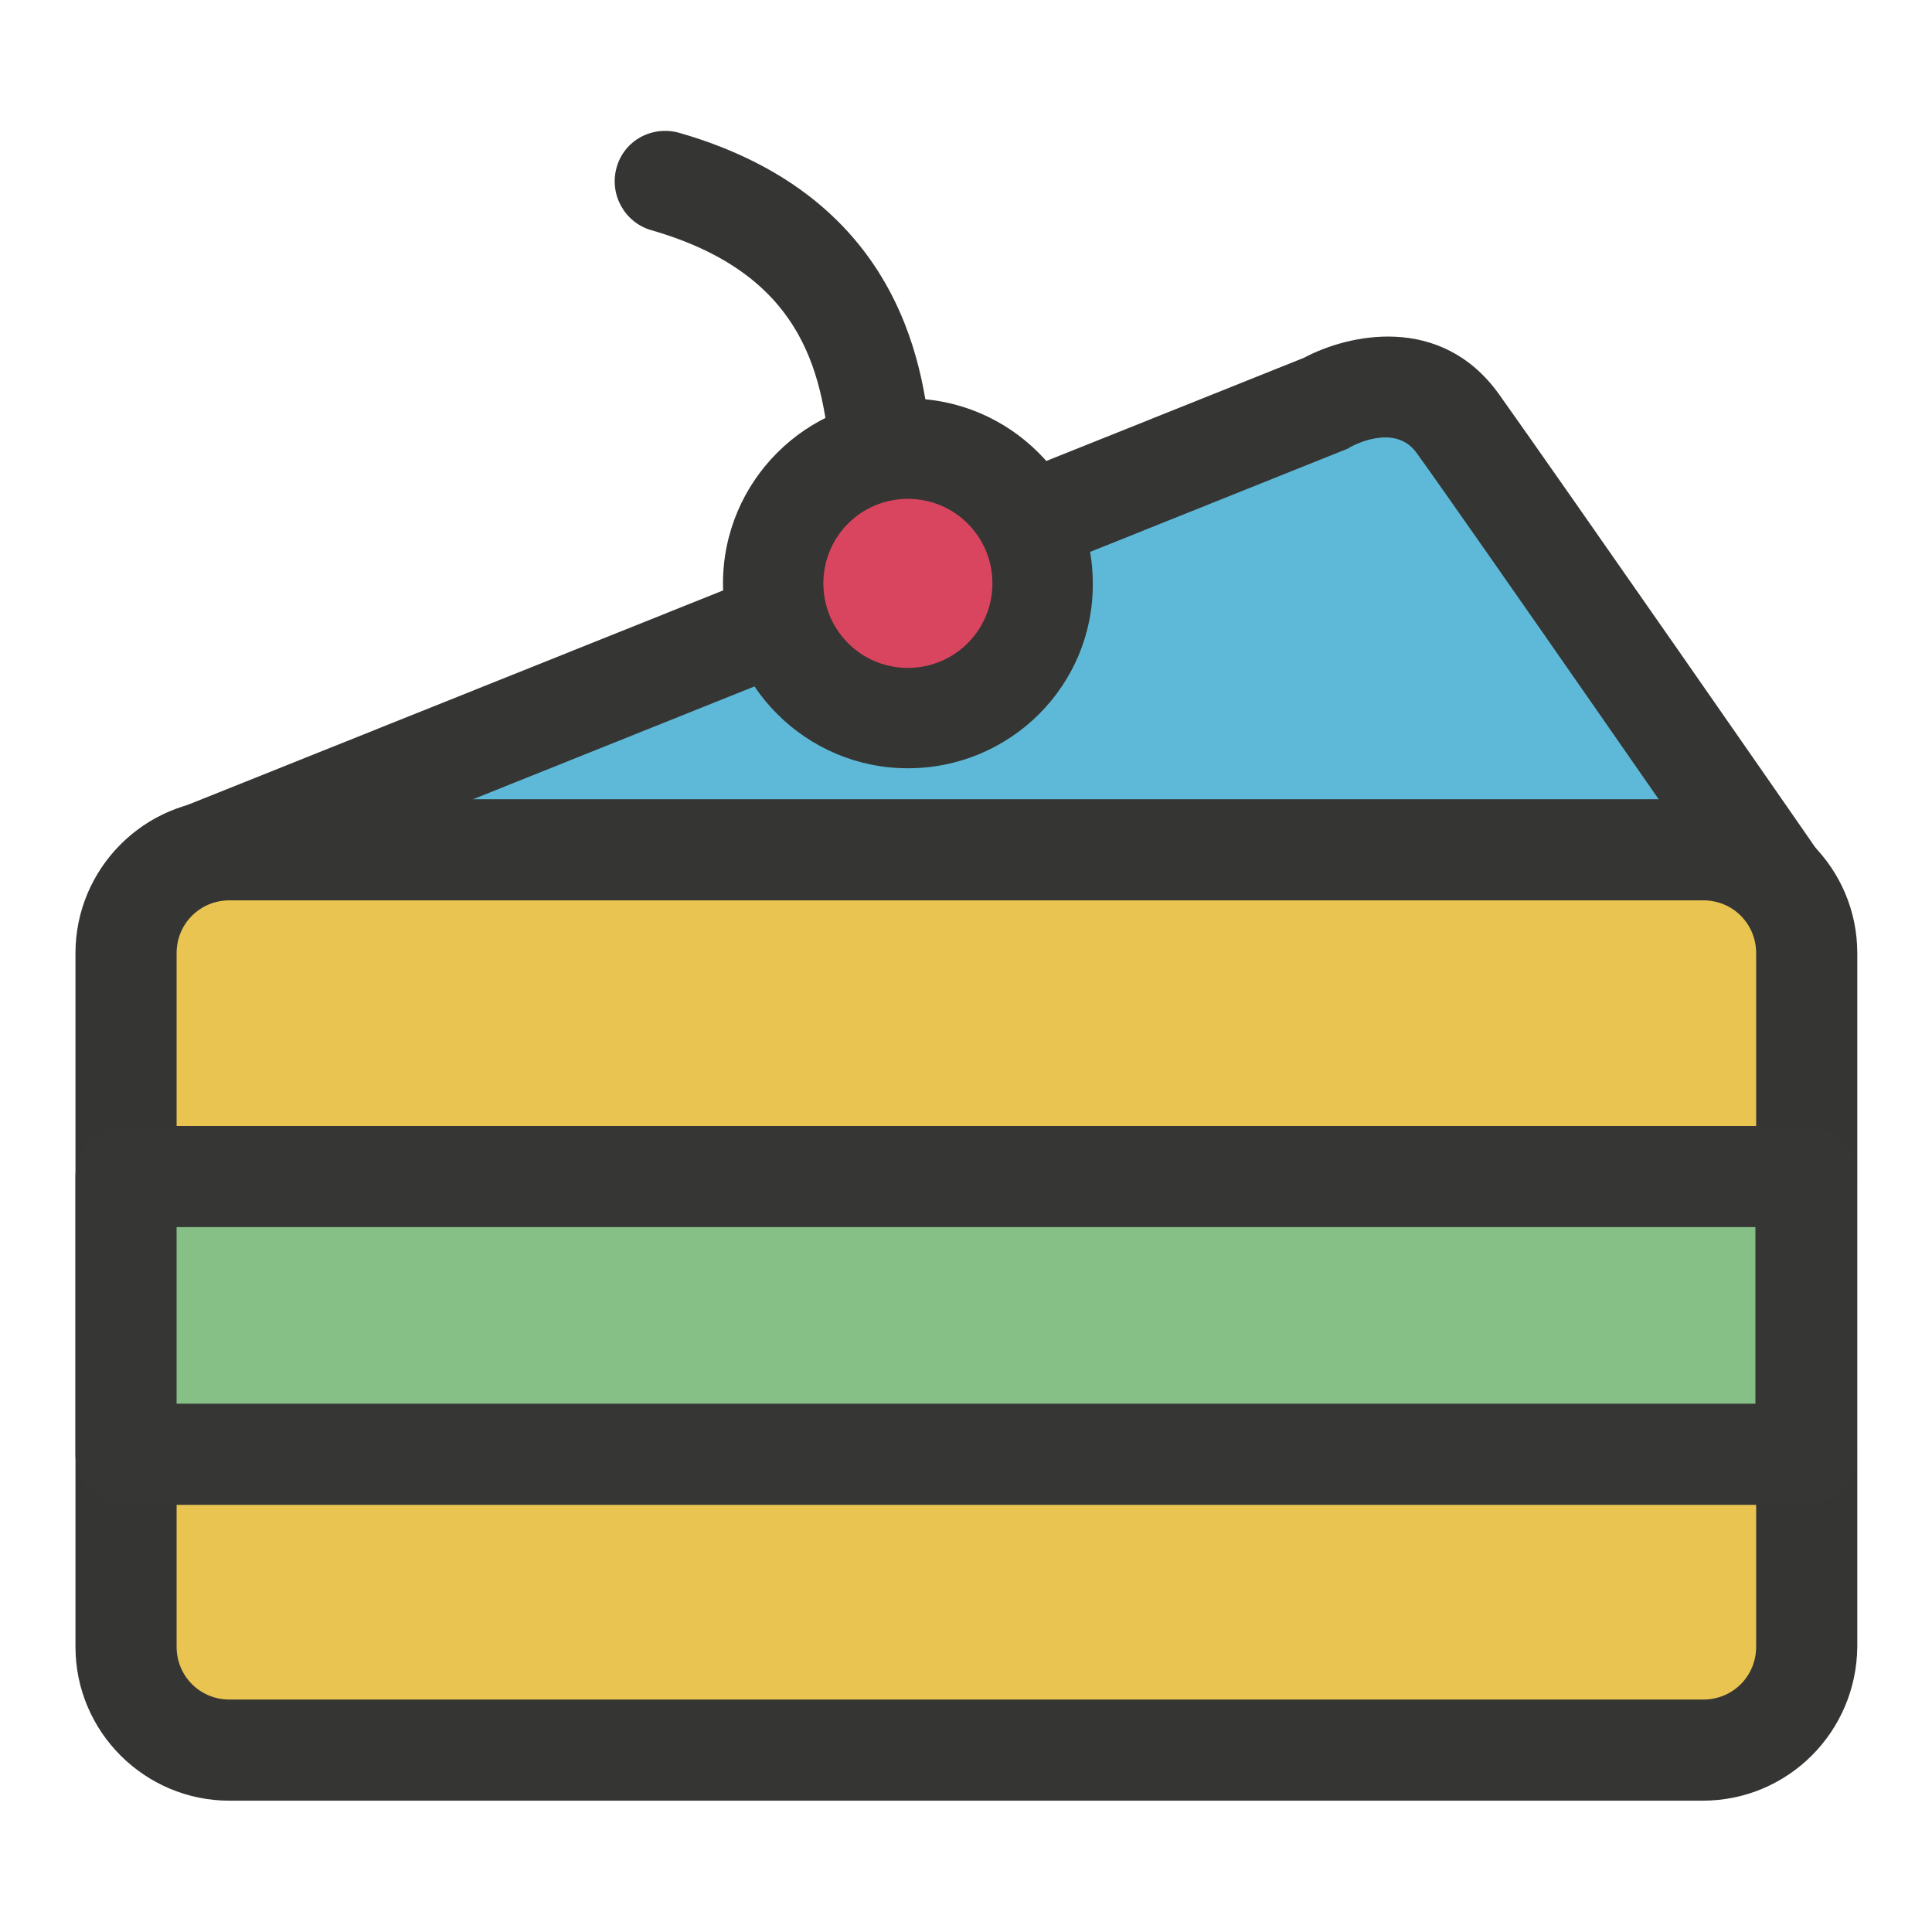 <?xml version="1.0" encoding="utf-8"?>
<!-- Svg Vector Icons : http://www.onlinewebfonts.com/icon -->
<!DOCTYPE svg PUBLIC "-//W3C//DTD SVG 1.1//EN" "http://www.w3.org/Graphics/SVG/1.1/DTD/svg11.dtd">
<svg version="1.1" xmlns="http://www.w3.org/2000/svg" xmlns:xlink="http://www.w3.org/1999/xlink" x="0px" y="0px" viewBox="0 0 256 256" enable-background="new 0 0 256 256" xml:space="preserve">
<g> <path fill="#5eb9d8" d="M26.1,113.3l149.7-60c0,0,11-6.3,17.4,2.7c7.8,10.9,42.8,61.4,42.8,61.4"/> <path fill="#353533" d="M230.5,121.3c-0.4-0.5-35.1-50.6-42.8-61.3c-2.9-4-8.5-0.9-8.7-0.8c-0.3,0.2-0.5,0.3-0.8,0.4l-149.7,60 l-5-12.4l149.3-59.8c5.8-3.1,18.1-5.9,25.8,4.8c7.7,10.8,41.5,59.4,42.9,61.5L230.5,121.3z"/> <path fill="#e9c451" d="M239.3,218.3c0,7.6-6.1,13.7-13.7,13.7H30.4c-7.6,0-13.7-6.1-13.7-13.7v-91.9c0-7.6,6.1-13.7,13.7-13.7 h195.3c7.6,0,13.7,6.1,13.7,13.7V218.3z"/> <path fill="#353533" d="M225.6,238.6H30.4c-11.2,0-20.4-9.1-20.4-20.4v-91.9c0-11.2,9.1-20.4,20.4-20.4h195.3 c11.2,0,20.4,9.1,20.4,20.4v91.9C246,229.5,236.9,238.6,225.6,238.6L225.6,238.6z M30.4,119.3c-3.9,0-7,3.1-7,7v91.9 c0,3.9,3.1,7,7,7h195.3c3.9,0,7-3.1,7-7v-91.9c0-3.9-3.1-7-7-7L30.4,119.3L30.4,119.3z"/> <path fill="#d9455e" d="M138.2,77.3c0,9.9-8,17.9-17.8,17.9c-9.9,0-17.9-8-17.9-17.9c0-9.9,8-17.8,17.9-17.8 C130.2,59.4,138.2,67.4,138.2,77.3z"/> <path fill="#353533" d="M120.3,101.8c-13.5,0-24.5-11-24.5-24.5c0-13.5,11-24.5,24.5-24.5c13.5,0,24.5,11,24.5,24.5 C144.9,90.8,133.9,101.8,120.3,101.8z M120.3,66.1c-6.2,0-11.2,5-11.2,11.2c0,6.2,5,11.2,11.2,11.2c6.2,0,11.2-5,11.2-11.2 C131.5,71.1,126.5,66.1,120.3,66.1z"/> <path fill="#353533" d="M116.6,66.5c-3.4,0-6.3-2.6-6.6-6.1c-1.1-11.5-3.9-24.2-23.7-29.9c-3.5-1-5.6-4.7-4.6-8.3 c1-3.6,4.7-5.6,8.3-4.6c30.3,8.7,32.5,32.6,33.4,41.5c0.3,3.7-2.4,6.9-6,7.3C117,66.5,116.8,66.5,116.6,66.5z"/> <path fill="#87c087" d="M16.7,155.9h222.6v36.8H16.7V155.9z"/> <path fill="#363634" d="M239.3,199.4H16.7c-3.7,0-6.7-3-6.7-6.7v-36.8c0-3.7,3-6.7,6.7-6.7h222.6c3.7,0,6.7,3,6.7,6.7v36.8 C246,196.4,243,199.4,239.3,199.4L239.3,199.4z M23.4,186h209.2v-23.4H23.4V186z"/></g>
</svg>